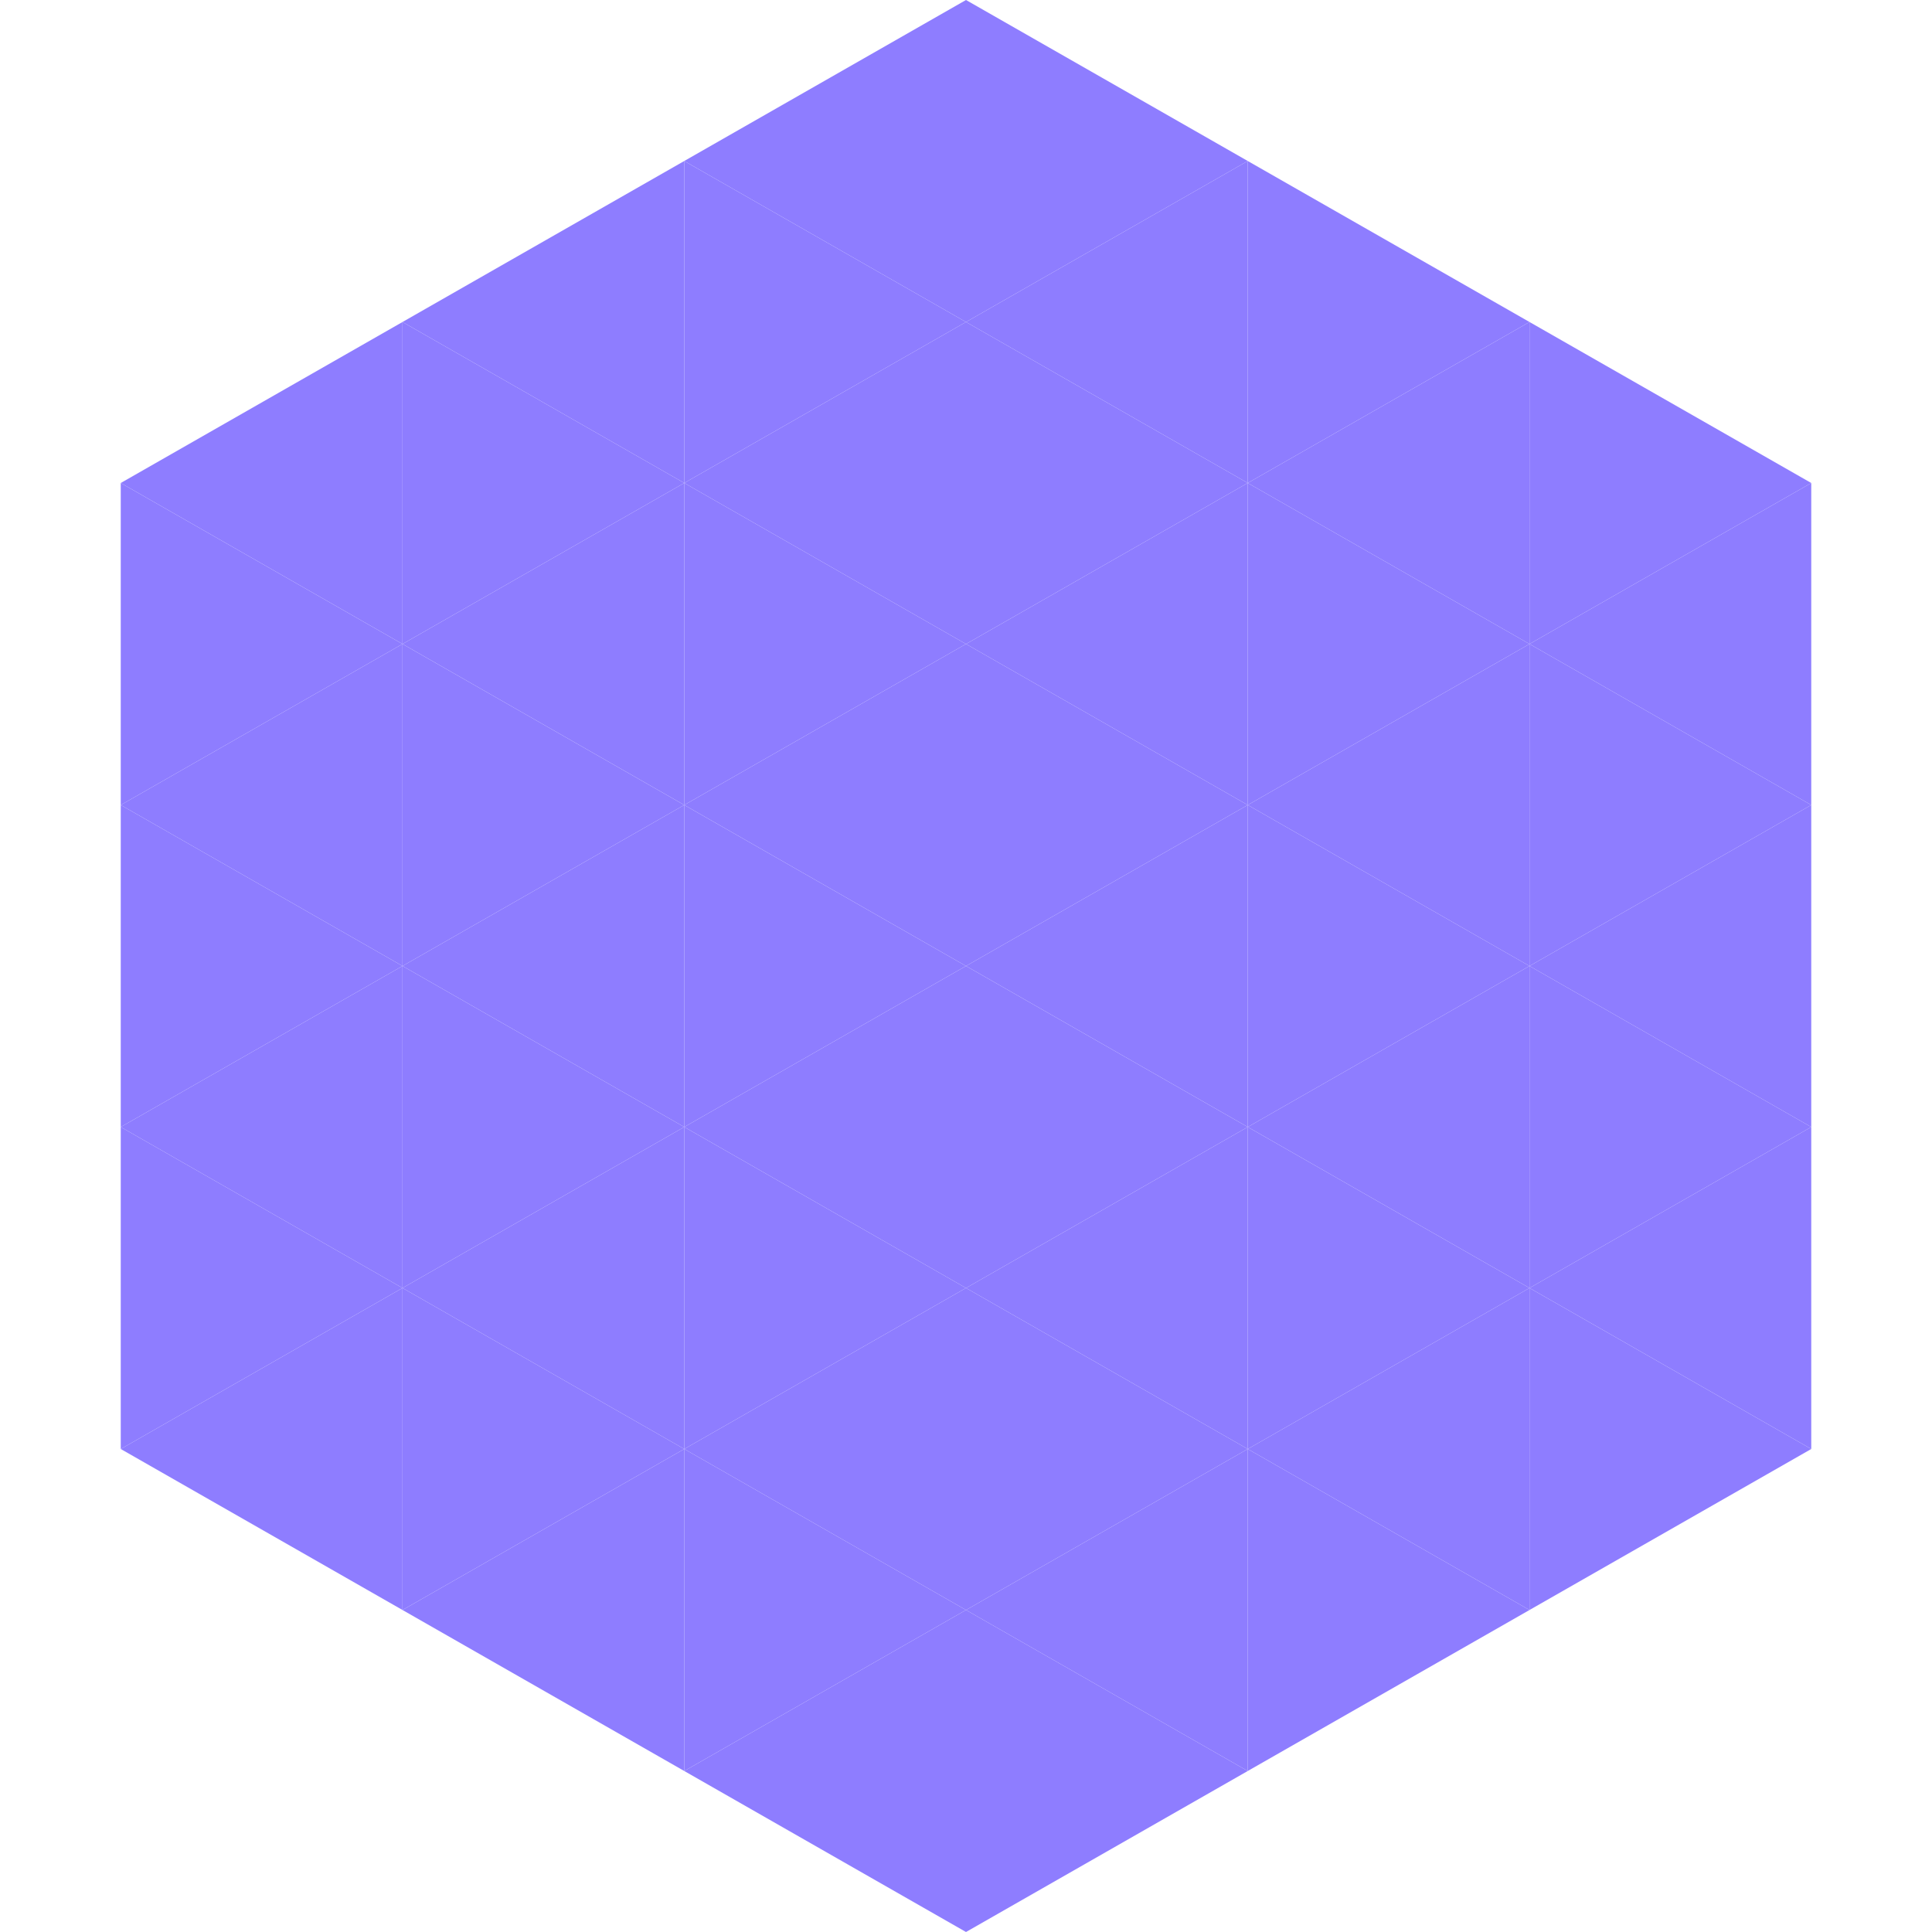 <?xml version="1.0"?>
<!-- Generated by SVGo -->
<svg width="240" height="240"
     xmlns="http://www.w3.org/2000/svg"
     xmlns:xlink="http://www.w3.org/1999/xlink">
<polygon points="50,40 15,60 50,80" style="fill:rgb(142,125,255)" />
<polygon points="190,40 225,60 190,80" style="fill:rgb(142,125,255)" />
<polygon points="15,60 50,80 15,100" style="fill:rgb(142,125,255)" />
<polygon points="225,60 190,80 225,100" style="fill:rgb(142,125,255)" />
<polygon points="50,80 15,100 50,120" style="fill:rgb(142,125,255)" />
<polygon points="190,80 225,100 190,120" style="fill:rgb(142,125,255)" />
<polygon points="15,100 50,120 15,140" style="fill:rgb(142,125,255)" />
<polygon points="225,100 190,120 225,140" style="fill:rgb(142,125,255)" />
<polygon points="50,120 15,140 50,160" style="fill:rgb(142,125,255)" />
<polygon points="190,120 225,140 190,160" style="fill:rgb(142,125,255)" />
<polygon points="15,140 50,160 15,180" style="fill:rgb(142,125,255)" />
<polygon points="225,140 190,160 225,180" style="fill:rgb(142,125,255)" />
<polygon points="50,160 15,180 50,200" style="fill:rgb(142,125,255)" />
<polygon points="190,160 225,180 190,200" style="fill:rgb(142,125,255)" />
<polygon points="15,180 50,200 15,220" style="fill:rgb(255,255,255); fill-opacity:0" />
<polygon points="225,180 190,200 225,220" style="fill:rgb(255,255,255); fill-opacity:0" />
<polygon points="50,0 85,20 50,40" style="fill:rgb(255,255,255); fill-opacity:0" />
<polygon points="190,0 155,20 190,40" style="fill:rgb(255,255,255); fill-opacity:0" />
<polygon points="85,20 50,40 85,60" style="fill:rgb(142,125,255)" />
<polygon points="155,20 190,40 155,60" style="fill:rgb(142,125,255)" />
<polygon points="50,40 85,60 50,80" style="fill:rgb(142,125,255)" />
<polygon points="190,40 155,60 190,80" style="fill:rgb(142,125,255)" />
<polygon points="85,60 50,80 85,100" style="fill:rgb(142,125,255)" />
<polygon points="155,60 190,80 155,100" style="fill:rgb(142,125,255)" />
<polygon points="50,80 85,100 50,120" style="fill:rgb(142,125,255)" />
<polygon points="190,80 155,100 190,120" style="fill:rgb(142,125,255)" />
<polygon points="85,100 50,120 85,140" style="fill:rgb(142,125,255)" />
<polygon points="155,100 190,120 155,140" style="fill:rgb(142,125,255)" />
<polygon points="50,120 85,140 50,160" style="fill:rgb(142,125,255)" />
<polygon points="190,120 155,140 190,160" style="fill:rgb(142,125,255)" />
<polygon points="85,140 50,160 85,180" style="fill:rgb(142,125,255)" />
<polygon points="155,140 190,160 155,180" style="fill:rgb(142,125,255)" />
<polygon points="50,160 85,180 50,200" style="fill:rgb(142,125,255)" />
<polygon points="190,160 155,180 190,200" style="fill:rgb(142,125,255)" />
<polygon points="85,180 50,200 85,220" style="fill:rgb(142,125,255)" />
<polygon points="155,180 190,200 155,220" style="fill:rgb(142,125,255)" />
<polygon points="120,0 85,20 120,40" style="fill:rgb(142,125,255)" />
<polygon points="120,0 155,20 120,40" style="fill:rgb(142,125,255)" />
<polygon points="85,20 120,40 85,60" style="fill:rgb(142,125,255)" />
<polygon points="155,20 120,40 155,60" style="fill:rgb(142,125,255)" />
<polygon points="120,40 85,60 120,80" style="fill:rgb(142,125,255)" />
<polygon points="120,40 155,60 120,80" style="fill:rgb(142,125,255)" />
<polygon points="85,60 120,80 85,100" style="fill:rgb(142,125,255)" />
<polygon points="155,60 120,80 155,100" style="fill:rgb(142,125,255)" />
<polygon points="120,80 85,100 120,120" style="fill:rgb(142,125,255)" />
<polygon points="120,80 155,100 120,120" style="fill:rgb(142,125,255)" />
<polygon points="85,100 120,120 85,140" style="fill:rgb(142,125,255)" />
<polygon points="155,100 120,120 155,140" style="fill:rgb(142,125,255)" />
<polygon points="120,120 85,140 120,160" style="fill:rgb(142,125,255)" />
<polygon points="120,120 155,140 120,160" style="fill:rgb(142,125,255)" />
<polygon points="85,140 120,160 85,180" style="fill:rgb(142,125,255)" />
<polygon points="155,140 120,160 155,180" style="fill:rgb(142,125,255)" />
<polygon points="120,160 85,180 120,200" style="fill:rgb(142,125,255)" />
<polygon points="120,160 155,180 120,200" style="fill:rgb(142,125,255)" />
<polygon points="85,180 120,200 85,220" style="fill:rgb(142,125,255)" />
<polygon points="155,180 120,200 155,220" style="fill:rgb(142,125,255)" />
<polygon points="120,200 85,220 120,240" style="fill:rgb(142,125,255)" />
<polygon points="120,200 155,220 120,240" style="fill:rgb(142,125,255)" />
<polygon points="85,220 120,240 85,260" style="fill:rgb(255,255,255); fill-opacity:0" />
<polygon points="155,220 120,240 155,260" style="fill:rgb(255,255,255); fill-opacity:0" />
</svg>
